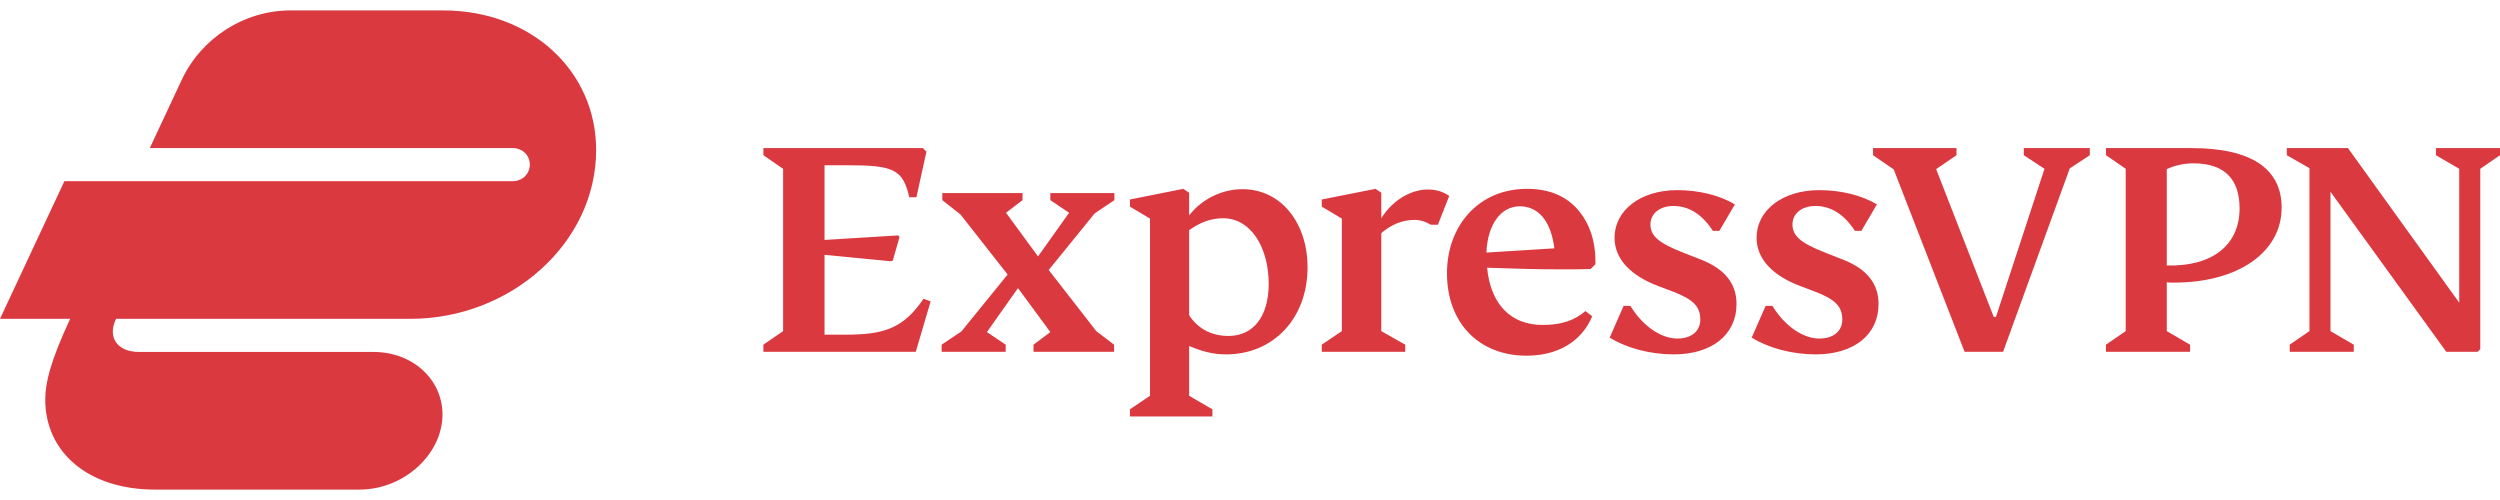 <svg width="110" height="22" viewBox="0 0 110 22" fill="none" xmlns="http://www.w3.org/2000/svg">
<path fill-rule="evenodd" clip-rule="evenodd" d="M40.948 13.26L40.294 15.479H33.589V15.166L34.457 14.569V7.427L33.589 6.829V6.516H40.606L40.763 6.673L40.322 8.679H40.009C39.724 7.441 39.311 7.271 37.262 7.271H36.279V10.557L39.51 10.358L39.582 10.414L39.283 11.467L39.197 11.496L36.279 11.212V14.725H37.205C38.87 14.725 39.739 14.469 40.635 13.146L40.948 13.26ZM110 6.829L109.132 7.427V15.365L109.018 15.479H107.637L102.541 8.437V14.569L103.566 15.166V15.479H100.747V15.166L101.616 14.569V7.399L100.62 6.829V6.516H103.31L108.206 13.317V7.427L107.182 6.829V6.516H110V6.829ZM95.338 14.569L96.363 15.166V15.479H92.663V15.166L93.531 14.569V7.427L92.663 6.829V6.516H96.421C99.04 6.516 100.392 7.413 100.392 9.134C100.392 11.097 98.485 12.435 95.652 12.435C95.524 12.435 95.41 12.435 95.338 12.42V14.569ZM91.951 6.829L91.068 7.413L88.136 15.479H86.442L83.324 7.455L82.414 6.829V6.516H86.086V6.829L85.19 7.441L87.723 13.942H87.823L89.958 7.427L89.047 6.829V6.516H91.951V6.829ZM95.338 11.681C97.331 11.738 98.541 10.784 98.541 9.177C98.541 7.854 97.859 7.186 96.492 7.186C96.107 7.186 95.666 7.285 95.338 7.441V11.681ZM57.532 11.766C57.532 14 56.037 15.593 53.944 15.593C53.332 15.593 52.82 15.436 52.322 15.223V17.414L53.347 18.011V18.324H49.717V18.011L50.6 17.414V9.618L49.717 9.091V8.778L52.065 8.309L52.322 8.48V9.476C52.877 8.764 53.759 8.324 54.671 8.324C56.364 8.324 57.532 9.803 57.532 11.766ZM63.268 9.888H62.955C62.727 9.746 62.485 9.675 62.243 9.675C61.717 9.675 61.218 9.874 60.777 10.258V14.569L61.831 15.166V15.479H58.158V15.166L59.041 14.569V9.618L58.158 9.091V8.778L60.521 8.309L60.777 8.48V9.603C61.232 8.864 62.03 8.338 62.827 8.338C63.197 8.338 63.51 8.437 63.766 8.622L63.268 9.888ZM68.62 11.851C67.667 11.851 66.599 11.823 65.432 11.78C65.589 13.374 66.457 14.298 67.88 14.298C68.734 14.298 69.289 14.085 69.759 13.687L70.058 13.915C69.588 15.038 68.535 15.65 67.168 15.65C65.076 15.65 63.667 14.213 63.667 12.022C63.667 9.931 65.062 8.309 67.183 8.309C68.165 8.309 68.905 8.622 69.432 9.234C69.958 9.846 70.215 10.642 70.201 11.624L69.987 11.837C69.702 11.851 69.247 11.851 68.62 11.851ZM71.439 13.459H71.738C72.293 14.37 73.104 14.896 73.802 14.896C74.428 14.896 74.813 14.569 74.813 14.057C74.813 13.473 74.471 13.16 73.616 12.833L72.976 12.591C71.766 12.136 71.04 11.411 71.04 10.457C71.04 9.277 72.151 8.366 73.802 8.366C74.755 8.366 75.666 8.594 76.336 8.992L75.652 10.159H75.367C74.898 9.433 74.314 9.063 73.631 9.063C73.019 9.063 72.62 9.404 72.62 9.874C72.62 10.386 72.99 10.699 74.087 11.126L74.813 11.411C75.923 11.837 76.407 12.506 76.407 13.374C76.407 14.739 75.31 15.593 73.645 15.593C72.62 15.593 71.581 15.323 70.827 14.854L71.439 13.459ZM77.688 13.459H77.987C78.542 14.37 79.353 14.896 80.05 14.896C80.677 14.896 81.061 14.569 81.061 14.057C81.061 13.473 80.72 13.16 79.865 12.833L79.225 12.591C78.015 12.136 77.289 11.411 77.289 10.457C77.289 9.277 78.399 8.366 80.05 8.366C81.005 8.366 81.915 8.594 82.584 8.992L81.901 10.159H81.616C81.146 9.433 80.563 9.063 79.88 9.063C79.268 9.063 78.869 9.404 78.869 9.874C78.869 10.386 79.239 10.699 80.335 11.126L81.061 11.411C82.172 11.837 82.656 12.506 82.656 13.374C82.656 14.739 81.559 15.593 79.894 15.593C78.869 15.593 77.83 15.323 77.075 14.854L77.688 13.459ZM46.144 11.88L48.236 14.569L49.019 15.166V15.479H45.475V15.166L46.215 14.611L44.791 12.677L43.425 14.611L44.251 15.166V15.479H41.432V15.166L42.301 14.583L44.336 12.079L42.258 9.433L41.461 8.807V8.494H44.991V8.807L44.265 9.362L45.674 11.282L47.041 9.362L46.215 8.807V8.494H49.033V8.807L48.165 9.39L46.144 11.88ZM68.392 10.927C68.236 9.675 67.653 9.077 66.87 9.077C66.016 9.077 65.446 9.917 65.403 11.112L68.392 10.927ZM55.823 12.491C55.823 10.913 55.055 9.603 53.816 9.603C53.304 9.603 52.806 9.775 52.322 10.13V13.871C52.721 14.483 53.332 14.782 54.058 14.782C55.14 14.782 55.823 13.928 55.823 12.491ZM6.817 21.542C3.871 21.542 1.992 19.887 1.992 17.588C1.992 16.831 2.216 15.906 3.086 14.028H0L2.833 7.972H22.555C23.004 7.972 23.312 7.635 23.312 7.243C23.312 6.85 23.004 6.514 22.555 6.514H6.592L7.995 3.514C8.865 1.664 10.745 0.458 12.792 0.458H19.497C23.368 0.458 26.23 3.122 26.23 6.598C26.23 10.72 22.443 14.028 18.067 14.028H5.106C4.713 14.841 5.162 15.486 6.116 15.486H16.439C18.15 15.486 19.469 16.691 19.469 18.233C19.469 20 17.758 21.542 15.822 21.542H6.817Z" fill="#DA3940"/>
</svg>
